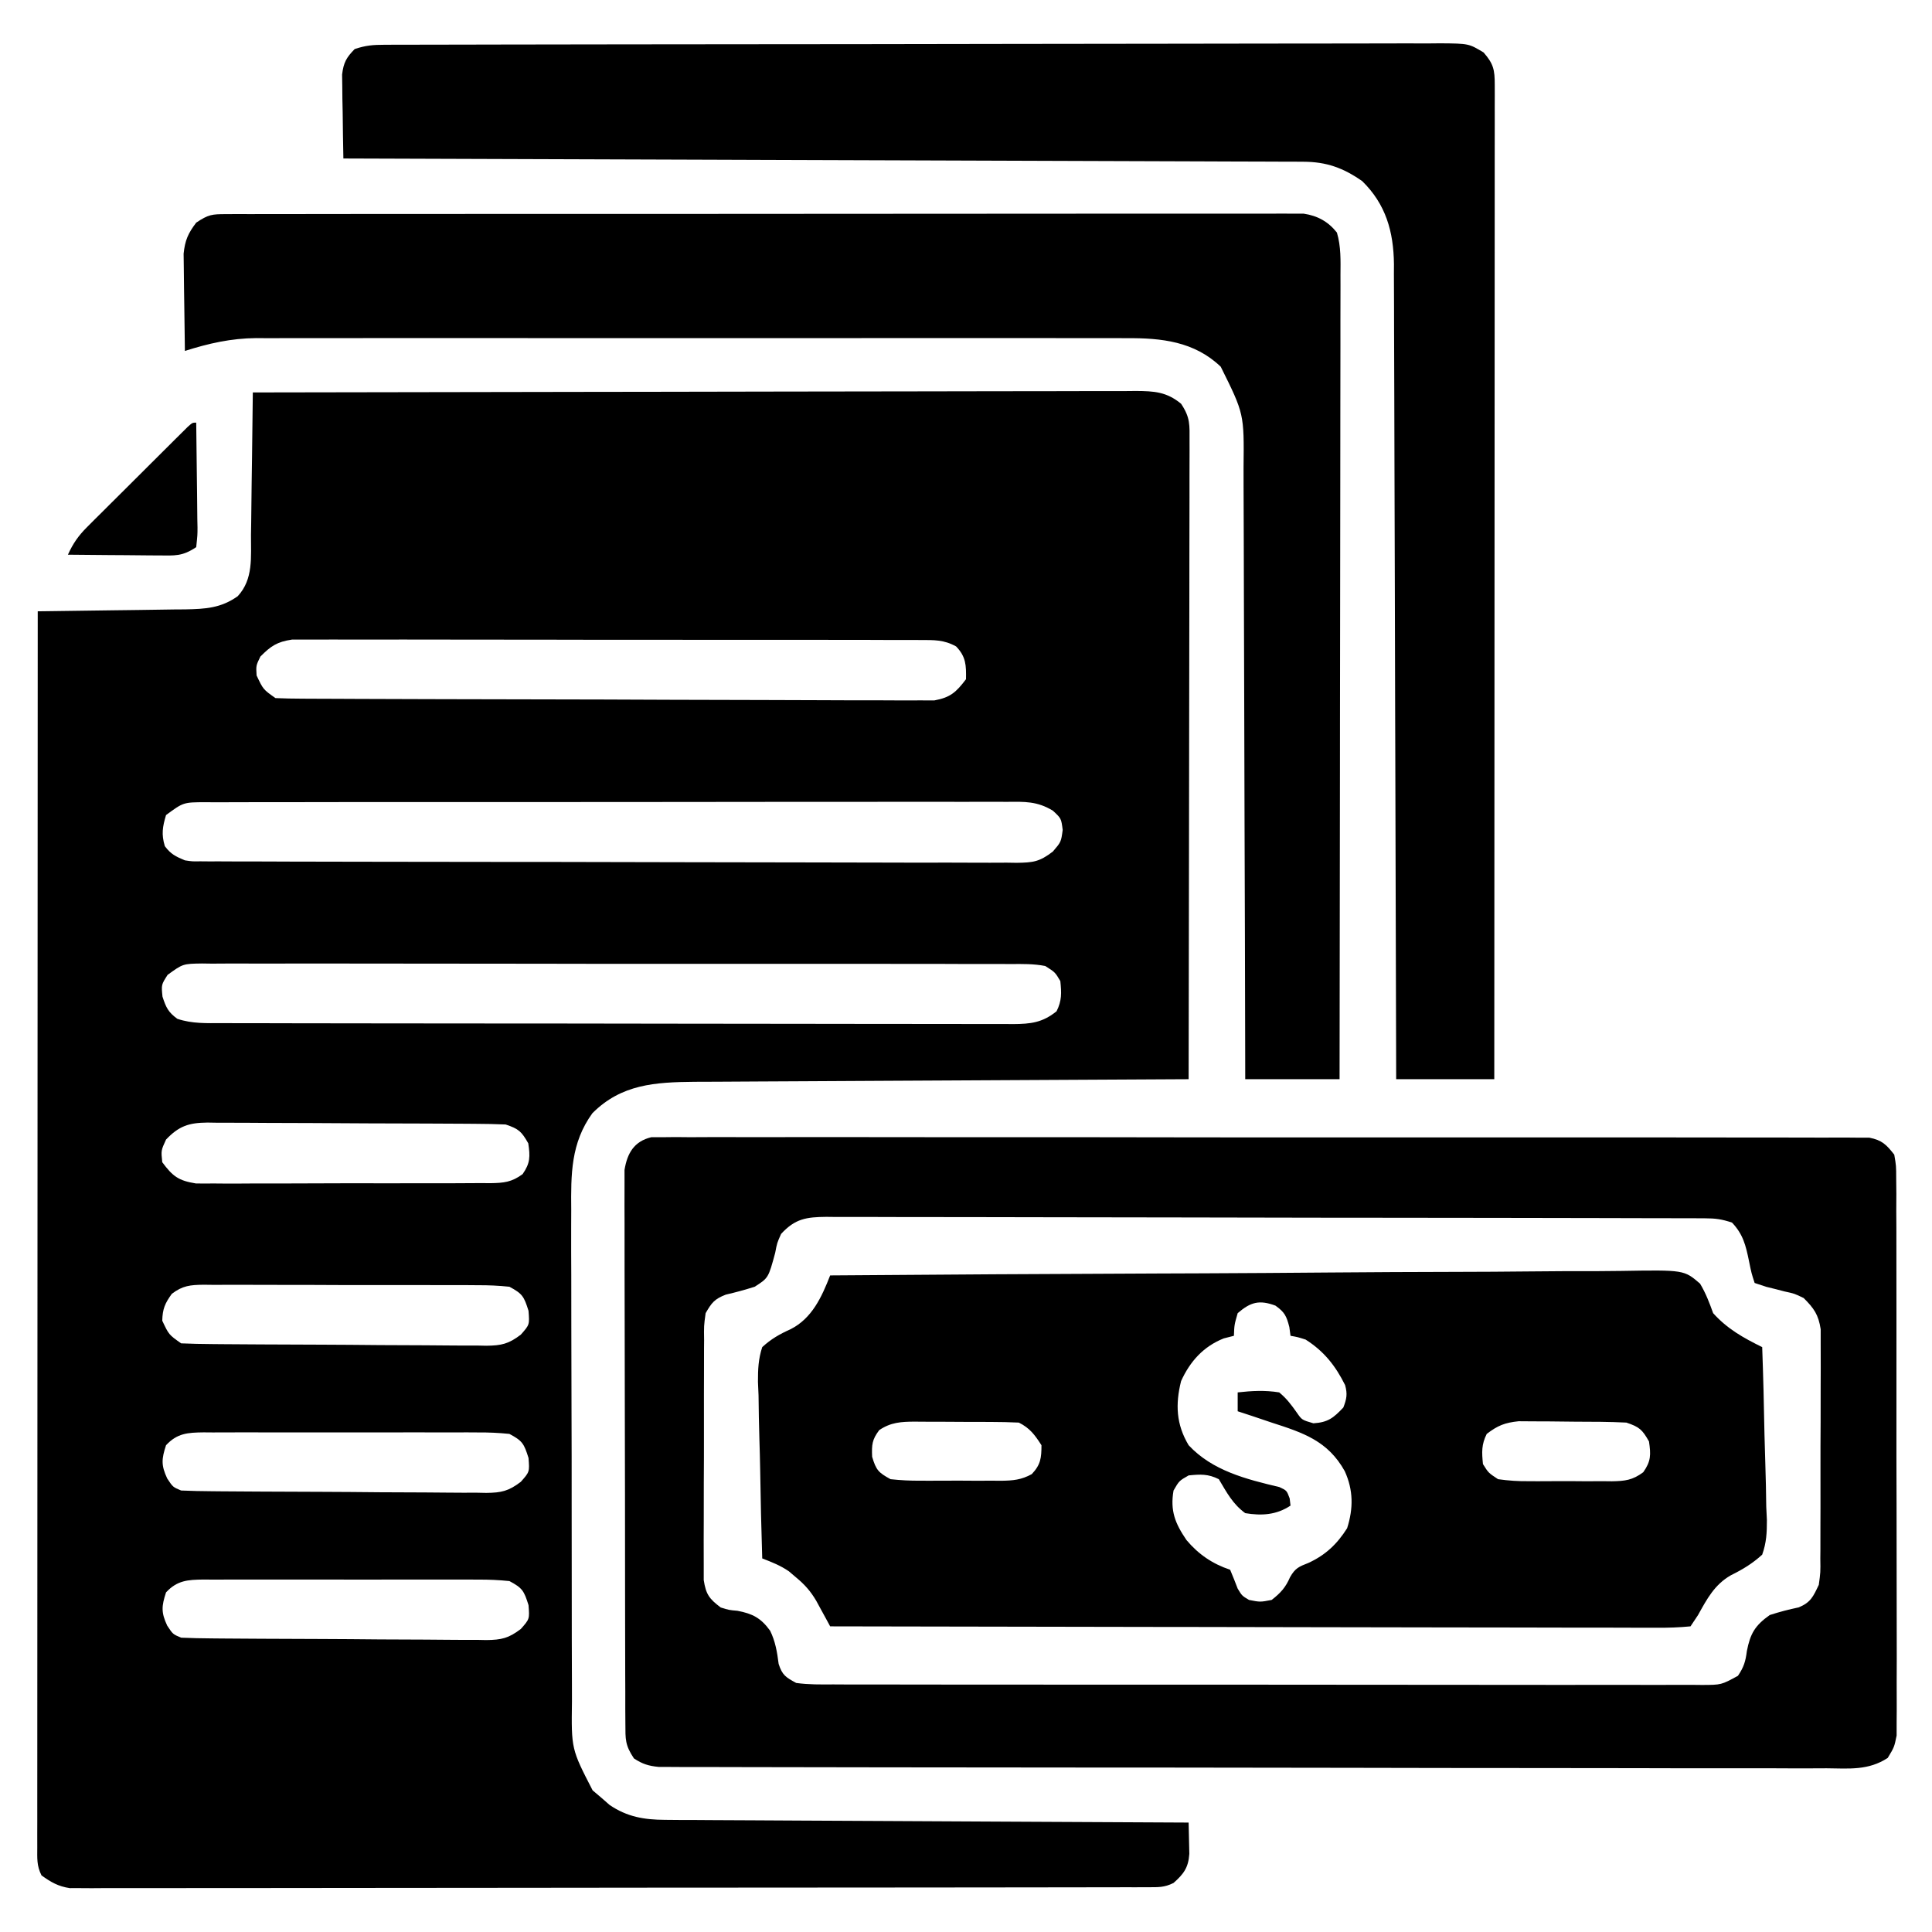 <svg xmlns="http://www.w3.org/2000/svg" width="512" height="512"><path d="M0 0 C30.617 -0.068 61.234 -0.122 91.851 -0.153 C95.464 -0.157 99.078 -0.161 102.692 -0.165 C103.771 -0.166 103.771 -0.166 104.872 -0.167 C116.524 -0.18 128.177 -0.204 139.829 -0.231 C151.784 -0.26 163.738 -0.276 175.693 -0.282 C182.408 -0.286 189.124 -0.295 195.839 -0.317 C202.157 -0.338 208.474 -0.344 214.792 -0.339 C217.113 -0.34 219.435 -0.346 221.756 -0.358 C224.921 -0.372 228.085 -0.369 231.249 -0.361 C232.173 -0.37 233.096 -0.378 234.047 -0.387 C238.84 -0.354 242.148 -0.182 246 3 C248.482 6.722 248.247 8.595 248.241 13.042 C248.243 14.124 248.243 14.124 248.246 15.228 C248.249 17.651 248.238 20.074 248.227 22.497 C248.226 24.231 248.227 25.966 248.228 27.7 C248.229 32.415 248.217 37.129 248.203 41.844 C248.19 46.768 248.189 51.693 248.187 56.618 C248.181 65.946 248.164 75.275 248.144 84.603 C248.122 95.222 248.111 105.841 248.101 116.46 C248.08 138.307 248.045 160.153 248 182 C247.282 182.003 246.563 182.007 245.823 182.01 C228.32 182.091 210.817 182.183 193.314 182.288 C184.85 182.338 176.385 182.384 167.921 182.422 C160.541 182.455 153.16 182.495 145.78 182.543 C141.875 182.568 137.97 182.59 134.064 182.603 C130.383 182.616 126.702 182.638 123.021 182.667 C121.036 182.681 119.052 182.684 117.068 182.688 C106.625 182.785 97.689 183.311 90 191 C84.253 198.914 84.295 207.233 84.385 216.604 C84.381 218.159 84.376 219.714 84.368 221.269 C84.354 225.465 84.371 229.661 84.394 233.857 C84.414 238.262 84.408 242.666 84.406 247.071 C84.406 254.463 84.426 261.855 84.458 269.247 C84.495 277.78 84.504 286.313 84.497 294.846 C84.49 303.075 84.501 311.304 84.521 319.533 C84.529 323.027 84.532 326.52 84.53 330.014 C84.529 334.129 84.543 338.245 84.569 342.36 C84.576 343.866 84.578 345.372 84.575 346.878 C84.401 359.498 84.401 359.498 90.051 370.461 C90.797 371.093 91.544 371.724 92.312 372.375 C93.051 373.022 93.79 373.669 94.551 374.336 C99.19 377.488 103.695 378.25 109.226 378.278 C110.455 378.29 111.683 378.301 112.948 378.312 C114.296 378.315 115.644 378.317 116.992 378.319 C118.421 378.328 119.851 378.338 121.28 378.349 C125.149 378.377 129.019 378.392 132.888 378.405 C136.936 378.42 140.984 378.447 145.032 378.473 C152.692 378.519 160.352 378.556 168.013 378.589 C176.736 378.628 185.459 378.677 194.182 378.727 C212.121 378.831 230.061 378.92 248 379 C248.051 380.768 248.087 382.536 248.117 384.305 C248.139 385.289 248.161 386.274 248.183 387.289 C247.937 390.928 246.704 392.614 244 395 C241.542 396.229 239.942 396.128 237.192 396.131 C236.17 396.135 235.149 396.139 234.096 396.143 C232.4 396.142 232.4 396.142 230.67 396.14 C229.475 396.143 228.28 396.146 227.05 396.149 C223.723 396.157 220.397 396.159 217.07 396.16 C213.486 396.162 209.903 396.169 206.319 396.176 C198.478 396.19 190.638 396.196 182.797 396.2 C177.903 396.203 173.009 396.207 168.116 396.212 C154.573 396.224 141.03 396.234 127.487 396.238 C126.62 396.238 125.753 396.238 124.86 396.238 C123.99 396.238 123.121 396.239 122.225 396.239 C120.464 396.239 118.702 396.24 116.941 396.24 C116.067 396.24 115.193 396.241 114.293 396.241 C100.131 396.245 85.97 396.262 71.809 396.286 C57.278 396.309 42.747 396.322 28.216 396.323 C20.054 396.324 11.892 396.33 3.73 396.348 C-3.22 396.363 -10.169 396.368 -17.119 396.36 C-20.666 396.356 -24.213 396.357 -27.76 396.371 C-31.603 396.386 -35.446 396.378 -39.289 396.367 C-40.975 396.38 -40.975 396.38 -42.695 396.392 C-43.725 396.385 -44.754 396.379 -45.814 396.372 C-47.145 396.373 -47.145 396.373 -48.503 396.374 C-51.585 395.912 -53.48 394.803 -56 393 C-57.307 390.387 -57.124 388.481 -57.123 385.553 C-57.125 384.389 -57.127 383.225 -57.129 382.026 C-57.126 380.736 -57.123 379.446 -57.12 378.118 C-57.121 376.742 -57.122 375.367 -57.123 373.992 C-57.125 370.199 -57.121 366.407 -57.116 362.615 C-57.112 358.531 -57.113 354.446 -57.114 350.361 C-57.114 343.28 -57.111 336.199 -57.106 329.118 C-57.098 318.88 -57.095 308.642 -57.094 298.404 C-57.092 281.795 -57.085 265.185 -57.075 248.576 C-57.066 232.438 -57.059 216.301 -57.055 200.163 C-57.055 199.169 -57.054 198.175 -57.054 197.151 C-57.053 192.163 -57.052 187.176 -57.05 182.189 C-57.04 140.793 -57.022 99.396 -57 58 C-56.425 57.994 -55.849 57.988 -55.256 57.982 C-49.253 57.918 -43.251 57.834 -37.249 57.738 C-35.01 57.704 -32.772 57.676 -30.533 57.654 C-27.311 57.62 -24.089 57.568 -20.867 57.512 C-19.372 57.502 -19.372 57.502 -17.846 57.492 C-12.554 57.381 -8.461 57.166 -4 54 C0.194 49.478 -0.524 43.609 -0.488 37.793 C-0.47 36.712 -0.452 35.632 -0.434 34.519 C-0.38 31.075 -0.346 27.631 -0.312 24.188 C-0.279 21.85 -0.245 19.512 -0.209 17.174 C-0.124 11.449 -0.056 5.725 0 0 Z M2 70 C0.838 72.394 0.838 72.394 1 75 C2.751 78.713 2.751 78.713 6 81 C8.32 81.106 10.642 81.144 12.964 81.154 C14.052 81.16 14.052 81.16 15.162 81.167 C17.604 81.181 20.046 81.187 22.488 81.193 C24.233 81.201 25.979 81.209 27.725 81.218 C33.469 81.244 39.213 81.259 44.957 81.273 C46.933 81.279 48.908 81.284 50.883 81.29 C59.099 81.311 67.315 81.33 75.53 81.341 C87.314 81.357 99.098 81.391 110.882 81.448 C119.162 81.486 127.443 81.506 135.723 81.511 C140.671 81.515 145.619 81.527 150.568 81.559 C155.222 81.589 159.877 81.596 164.532 81.584 C166.24 81.584 167.949 81.592 169.658 81.609 C171.991 81.632 174.322 81.624 176.655 81.608 C177.96 81.611 179.265 81.615 180.61 81.618 C184.889 80.838 186.395 79.426 189 76 C189.064 72.29 189.008 70.051 186.382 67.313 C183.097 65.502 180.578 65.619 176.833 65.612 C175.749 65.604 175.749 65.604 174.643 65.596 C172.221 65.582 169.799 65.589 167.377 65.596 C165.641 65.59 163.905 65.583 162.168 65.575 C157.451 65.557 152.735 65.558 148.018 65.564 C144.081 65.567 140.145 65.561 136.208 65.555 C126.922 65.541 117.636 65.543 108.35 65.554 C98.767 65.565 89.185 65.551 79.602 65.525 C71.377 65.502 63.152 65.496 54.927 65.502 C50.013 65.505 45.1 65.503 40.186 65.485 C35.566 65.47 30.946 65.474 26.325 65.493 C24.629 65.496 22.934 65.493 21.238 65.483 C18.923 65.47 16.609 65.481 14.294 65.499 C12.999 65.499 11.703 65.499 10.368 65.499 C6.428 66.085 4.782 67.199 2 70 Z M-23 112 C-23.93 115.121 -24.269 117.12 -23.312 120.25 C-21.72 122.373 -20.436 122.982 -18 124 C-16.037 124.298 -16.037 124.298 -13.977 124.26 C-13.181 124.267 -12.385 124.274 -11.566 124.281 C-10.698 124.279 -9.829 124.277 -8.935 124.274 C-8.008 124.279 -7.081 124.285 -6.126 124.29 C-3.013 124.305 0.1 124.306 3.213 124.306 C5.442 124.314 7.67 124.322 9.899 124.332 C15.959 124.354 22.019 124.362 28.079 124.367 C31.863 124.371 35.646 124.377 39.43 124.384 C49.907 124.404 60.384 124.42 70.861 124.423 C71.866 124.424 71.866 124.424 72.892 124.424 C74.251 124.424 75.609 124.425 76.968 124.425 C77.98 124.425 77.98 124.425 79.012 124.426 C79.687 124.426 80.363 124.426 81.058 124.426 C92.006 124.43 102.953 124.457 113.901 124.494 C125.141 124.532 136.381 124.551 147.622 124.552 C153.933 124.553 160.243 124.561 166.554 124.59 C172.488 124.616 178.421 124.618 184.355 124.602 C186.534 124.6 188.714 124.607 190.894 124.623 C193.866 124.643 196.836 124.633 199.808 124.615 C201.107 124.635 201.107 124.635 202.432 124.655 C206.775 124.594 208.488 124.396 212.035 121.653 C214.2 119.12 214.2 119.12 214.625 115.938 C214.236 112.895 214.236 112.895 212.038 110.848 C207.863 108.308 204.568 108.446 199.77 108.499 C198.837 108.493 197.905 108.488 196.944 108.482 C193.818 108.468 190.692 108.483 187.566 108.498 C185.326 108.495 183.085 108.489 180.845 108.482 C174.758 108.468 168.672 108.479 162.585 108.496 C156.221 108.509 149.856 108.503 143.492 108.499 C132.805 108.497 122.118 108.51 111.43 108.533 C100.433 108.557 89.436 108.564 78.439 108.554 C65.187 108.541 51.935 108.544 38.682 108.56 C33.62 108.565 28.557 108.565 23.495 108.561 C17.537 108.556 11.579 108.566 5.62 108.588 C3.431 108.593 1.241 108.594 -0.949 108.589 C-3.932 108.583 -6.914 108.595 -9.897 108.612 C-10.769 108.606 -11.641 108.6 -12.54 108.594 C-18.395 108.609 -18.395 108.609 -23 112 Z M-22.578 154.344 C-24.256 156.957 -24.256 156.957 -23.938 160.125 C-22.994 163.018 -22.423 164.229 -20 166 C-16.041 167.32 -12.258 167.145 -8.131 167.14 C-7.213 167.143 -6.295 167.146 -5.35 167.149 C-2.261 167.158 0.827 167.16 3.916 167.161 C6.125 167.166 8.334 167.171 10.543 167.176 C16.553 167.189 22.563 167.196 28.574 167.2 C32.326 167.203 36.078 167.207 39.831 167.212 C50.219 167.224 60.608 167.234 70.996 167.238 C71.661 167.238 72.326 167.238 73.011 167.238 C74.011 167.239 74.011 167.239 75.031 167.239 C76.381 167.239 77.732 167.24 79.082 167.24 C79.752 167.24 80.422 167.241 81.112 167.241 C91.969 167.245 102.826 167.262 113.683 167.286 C124.828 167.309 135.974 167.322 147.119 167.323 C153.377 167.324 159.636 167.33 165.894 167.348 C171.779 167.364 177.664 167.366 183.549 167.358 C185.711 167.357 187.873 167.361 190.035 167.371 C192.982 167.384 195.929 167.378 198.877 167.367 C199.736 167.376 200.595 167.384 201.48 167.392 C206.136 167.353 209.223 167.037 213 164 C214.42 161.159 214.315 159.145 214 156 C212.615 153.654 212.615 153.654 210 152 C206.942 151.401 203.923 151.456 200.814 151.485 C199.874 151.478 198.935 151.471 197.966 151.464 C194.809 151.446 191.653 151.456 188.496 151.467 C186.236 151.459 183.976 151.451 181.716 151.44 C175.571 151.418 169.427 151.421 163.282 151.43 C158.158 151.435 153.033 151.428 147.909 151.42 C135.131 151.402 122.354 151.409 109.577 151.426 C98.477 151.441 87.377 151.427 76.277 151.398 C64.882 151.368 53.487 151.358 42.091 151.367 C35.693 151.372 29.294 151.37 22.896 151.349 C16.881 151.331 10.866 151.337 4.852 151.361 C2.641 151.366 0.43 151.363 -1.781 151.35 C-4.792 151.334 -7.803 151.349 -10.814 151.372 C-11.695 151.36 -12.575 151.348 -13.483 151.336 C-18.53 151.412 -18.53 151.412 -22.578 154.344 Z M-23 198 C-24.329 200.891 -24.329 200.891 -24 204 C-21.23 207.726 -19.718 208.885 -15.085 209.628 C-13.529 209.655 -11.973 209.654 -10.418 209.631 C-9.139 209.642 -9.139 209.642 -7.834 209.653 C-5.023 209.67 -2.213 209.65 0.598 209.629 C2.554 209.63 4.51 209.632 6.466 209.636 C10.563 209.639 14.659 209.624 18.755 209.597 C24.007 209.563 29.257 209.569 34.509 209.588 C38.547 209.598 42.585 209.589 46.623 209.574 C48.56 209.569 50.496 209.57 52.433 209.576 C55.138 209.581 57.842 209.561 60.547 209.533 C61.748 209.543 61.748 209.543 62.973 209.553 C66.528 209.492 68.603 209.293 71.501 207.154 C73.538 204.227 73.51 202.497 73 199 C71.22 195.864 70.477 195.159 67 194 C64.304 193.888 61.633 193.832 58.936 193.823 C58.115 193.816 57.293 193.81 56.447 193.803 C53.728 193.783 51.008 193.772 48.289 193.762 C46.896 193.756 46.896 193.756 45.475 193.749 C40.561 193.729 35.647 193.714 30.732 193.705 C25.656 193.694 20.58 193.659 15.503 193.62 C11.6 193.594 7.696 193.585 3.793 193.582 C1.922 193.577 0.05 193.565 -1.821 193.547 C-4.44 193.522 -7.058 193.523 -9.677 193.53 C-10.835 193.511 -10.835 193.511 -12.017 193.491 C-16.962 193.539 -19.575 194.402 -23 198 Z M-21.465 238.879 C-23.291 241.402 -23.924 242.878 -24 246 C-22.249 249.713 -22.249 249.713 -19 252 C-16.281 252.119 -13.586 252.178 -10.866 252.193 C-10.025 252.201 -9.184 252.209 -8.318 252.218 C-5.528 252.243 -2.739 252.259 0.051 252.273 C1.003 252.279 1.954 252.284 2.935 252.29 C7.972 252.316 13.009 252.336 18.047 252.35 C23.252 252.367 28.457 252.412 33.663 252.462 C37.663 252.496 41.663 252.508 45.664 252.513 C47.583 252.52 49.502 252.535 51.42 252.559 C54.107 252.591 56.791 252.591 59.478 252.583 C60.27 252.6 61.063 252.616 61.879 252.633 C65.898 252.588 67.796 252.155 71.029 249.69 C73.348 247.068 73.348 247.068 73.062 243.375 C71.86 239.555 71.452 238.846 68 237 C65.135 236.704 62.488 236.58 59.623 236.596 C58.78 236.589 57.938 236.582 57.069 236.575 C54.286 236.557 51.503 236.561 48.719 236.566 C46.783 236.562 44.848 236.557 42.913 236.551 C38.858 236.542 34.803 236.544 30.748 236.554 C25.549 236.565 20.35 236.545 15.151 236.516 C11.155 236.498 7.16 236.498 3.164 236.504 C1.247 236.504 -0.67 236.498 -2.587 236.485 C-5.266 236.471 -7.944 236.481 -10.623 236.498 C-11.812 236.484 -11.812 236.484 -13.026 236.469 C-16.582 236.517 -18.596 236.692 -21.465 238.879 Z M-23 279 C-24.193 282.659 -24.327 284.3 -22.688 287.812 C-21.184 290.089 -21.184 290.089 -19 291 C-16.281 291.119 -13.586 291.178 -10.866 291.193 C-10.025 291.201 -9.184 291.209 -8.318 291.218 C-5.528 291.243 -2.739 291.259 0.051 291.273 C1.003 291.279 1.954 291.284 2.935 291.29 C7.972 291.316 13.009 291.336 18.047 291.35 C23.252 291.367 28.457 291.412 33.663 291.462 C37.663 291.496 41.663 291.508 45.664 291.513 C47.583 291.52 49.502 291.535 51.42 291.559 C54.107 291.591 56.791 291.591 59.478 291.583 C60.27 291.6 61.063 291.616 61.879 291.633 C65.898 291.588 67.796 291.155 71.029 288.69 C73.348 286.068 73.348 286.068 73.062 282.375 C71.86 278.556 71.452 277.845 68 276 C65.134 275.709 62.488 275.59 59.623 275.612 C58.78 275.607 57.938 275.601 57.069 275.596 C54.286 275.583 51.502 275.591 48.719 275.602 C46.783 275.6 44.848 275.597 42.913 275.593 C38.858 275.588 34.803 275.595 30.748 275.609 C25.549 275.626 20.35 275.616 15.151 275.598 C11.155 275.587 7.16 275.591 3.164 275.599 C1.247 275.601 -0.67 275.598 -2.587 275.591 C-5.266 275.583 -7.944 275.595 -10.623 275.612 C-11.812 275.603 -11.812 275.603 -13.026 275.593 C-17.252 275.642 -20.045 275.814 -23 279 Z M-23 318 C-24.193 321.659 -24.327 323.3 -22.688 326.812 C-21.184 329.089 -21.184 329.089 -19 330 C-16.281 330.119 -13.586 330.178 -10.866 330.193 C-10.025 330.201 -9.184 330.209 -8.318 330.218 C-5.528 330.243 -2.739 330.259 0.051 330.273 C1.003 330.279 1.954 330.284 2.935 330.29 C7.972 330.316 13.009 330.336 18.047 330.35 C23.252 330.367 28.457 330.412 33.663 330.462 C37.663 330.496 41.663 330.508 45.664 330.513 C47.583 330.52 49.502 330.535 51.42 330.559 C54.107 330.591 56.791 330.591 59.478 330.583 C60.27 330.6 61.063 330.616 61.879 330.633 C65.898 330.588 67.796 330.155 71.029 327.69 C73.348 325.068 73.348 325.068 73.062 321.375 C71.86 317.556 71.452 316.845 68 315 C65.134 314.709 62.488 314.59 59.623 314.612 C58.78 314.607 57.938 314.601 57.069 314.596 C54.286 314.583 51.502 314.591 48.719 314.602 C46.783 314.6 44.848 314.597 42.913 314.593 C38.858 314.588 34.803 314.595 30.748 314.609 C25.549 314.626 20.35 314.616 15.151 314.598 C11.155 314.587 7.16 314.591 3.164 314.599 C1.247 314.601 -0.67 314.598 -2.587 314.591 C-5.266 314.583 -7.944 314.595 -10.623 314.612 C-11.812 314.603 -11.812 314.603 -13.026 314.593 C-17.252 314.642 -20.045 314.814 -23 318 Z " fill="#000000" transform="translate(67,104)"></path><path d="M0 0 C1.489 -0 1.489 -0 3.008 -0.001 C4.156 -0.013 5.304 -0.026 6.487 -0.038 C8.38 -0.021 8.38 -0.021 10.311 -0.003 C11.664 -0.008 13.018 -0.015 14.372 -0.024 C18.095 -0.043 21.817 -0.031 25.54 -0.013 C29.554 -0 33.568 -0.015 37.581 -0.027 C45.446 -0.046 53.31 -0.037 61.174 -0.019 C67.564 -0.005 73.954 -0.001 80.344 -0.005 C81.253 -0.005 82.161 -0.006 83.098 -0.006 C84.943 -0.007 86.789 -0.008 88.635 -0.009 C104.964 -0.018 121.294 -0.001 137.623 0.029 C153.478 0.058 169.332 0.065 185.186 0.049 C202.44 0.032 219.694 0.028 236.948 0.046 C238.787 0.048 240.626 0.05 242.465 0.051 C243.37 0.052 244.275 0.053 245.207 0.054 C251.591 0.06 257.976 0.056 264.36 0.05 C272.137 0.042 279.915 0.049 287.692 0.074 C291.663 0.087 295.632 0.093 299.603 0.081 C303.235 0.071 306.866 0.08 310.498 0.103 C312.439 0.111 314.381 0.099 316.322 0.086 C317.47 0.097 318.618 0.108 319.801 0.119 C320.794 0.121 321.787 0.122 322.809 0.123 C326.145 0.769 327.336 1.979 329.405 4.626 C329.911 7.556 329.911 7.556 329.919 11.033 C329.932 12.353 329.945 13.672 329.958 15.031 C329.952 16.492 329.945 17.952 329.938 19.412 C329.945 20.952 329.954 22.491 329.964 24.03 C329.987 28.21 329.984 32.39 329.975 36.569 C329.97 40.059 329.977 43.548 329.984 47.037 C330.001 55.268 329.998 63.499 329.981 71.73 C329.964 80.223 329.98 88.714 330.012 97.207 C330.039 104.498 330.046 111.789 330.038 119.08 C330.033 123.434 330.035 127.789 330.056 132.143 C330.074 136.239 330.068 140.333 330.043 144.428 C330.038 145.931 330.042 147.433 330.055 148.935 C330.07 150.988 330.056 153.038 330.033 155.091 C330.032 156.239 330.032 157.387 330.031 158.57 C329.405 161.626 329.405 161.626 327.672 164.496 C322.523 167.852 317.511 167.304 311.492 167.24 C310.15 167.244 308.808 167.25 307.466 167.258 C303.779 167.273 300.093 167.256 296.406 167.235 C292.43 167.218 288.454 167.229 284.478 167.237 C276.689 167.248 268.901 167.232 261.112 167.207 C252.046 167.179 242.98 167.177 233.913 167.177 C217.74 167.176 201.566 167.151 185.392 167.113 C169.69 167.075 153.989 167.054 138.287 167.051 C136.836 167.051 136.836 167.051 135.356 167.051 C134.39 167.05 133.425 167.05 132.43 167.05 C130.486 167.05 128.542 167.049 126.598 167.049 C125.64 167.049 124.681 167.049 123.693 167.048 C108.74 167.045 93.786 167.026 78.833 167.006 C73.409 166.999 67.985 166.995 62.562 166.991 C53.96 166.986 45.358 166.975 36.756 166.95 C32.824 166.939 28.893 166.931 24.961 166.931 C21.365 166.932 17.768 166.923 14.171 166.906 C12.249 166.9 10.326 166.903 8.404 166.907 C7.267 166.9 6.13 166.893 4.959 166.886 C3.975 166.884 2.992 166.882 1.98 166.88 C-0.74 166.611 -2.322 166.123 -4.595 164.626 C-6.96 161.078 -6.85 159.582 -6.863 155.376 C-6.871 154.067 -6.88 152.757 -6.889 151.408 C-6.888 149.953 -6.887 148.499 -6.886 147.044 C-6.892 145.515 -6.899 143.986 -6.906 142.456 C-6.924 138.299 -6.929 134.142 -6.93 129.985 C-6.932 126.516 -6.939 123.047 -6.946 119.578 C-6.962 111.393 -6.967 103.208 -6.966 95.024 C-6.965 86.578 -6.986 78.134 -7.017 69.689 C-7.044 62.44 -7.054 55.192 -7.053 47.943 C-7.053 43.613 -7.058 39.283 -7.079 34.953 C-7.099 30.88 -7.099 26.808 -7.084 22.735 C-7.082 21.241 -7.087 19.746 -7.099 18.252 C-7.115 16.211 -7.103 14.17 -7.09 12.129 C-7.091 10.987 -7.092 9.845 -7.093 8.669 C-6.366 4.223 -4.551 1.097 0 0 Z M34.405 25.626 C33.328 28.038 33.328 28.038 32.842 30.626 C31.04 37.295 31.04 37.295 27.405 39.626 C24.866 40.431 22.341 41.126 19.745 41.719 C16.754 42.878 16.005 43.85 14.405 46.626 C13.942 49.99 13.942 49.99 14.001 53.809 C13.994 54.525 13.987 55.241 13.98 55.979 C13.962 58.34 13.965 60.701 13.971 63.063 C13.967 64.707 13.961 66.351 13.955 67.994 C13.946 71.438 13.949 74.881 13.959 78.324 C13.97 82.736 13.95 87.147 13.921 91.559 C13.902 94.953 13.903 98.347 13.908 101.74 C13.908 103.367 13.902 104.994 13.89 106.62 C13.875 108.895 13.886 111.168 13.903 113.442 C13.903 114.736 13.903 116.029 13.903 117.362 C14.488 121.165 15.374 122.337 18.405 124.626 C20.576 125.303 20.576 125.303 22.842 125.501 C26.798 126.262 29.031 127.377 31.491 130.774 C32.885 133.598 33.36 136.466 33.752 139.575 C34.698 142.548 35.638 143.125 38.405 144.626 C41.679 145.082 44.935 145.034 48.236 145.013 C49.75 145.021 49.75 145.021 51.294 145.03 C54.686 145.044 58.077 145.037 61.469 145.03 C63.897 145.035 66.324 145.042 68.752 145.05 C74.667 145.067 80.582 145.068 86.497 145.063 C91.304 145.059 96.111 145.061 100.917 145.066 C101.943 145.067 101.943 145.067 102.99 145.068 C104.379 145.07 105.768 145.071 107.157 145.073 C120.186 145.087 133.216 145.081 146.245 145.07 C158.169 145.06 170.094 145.073 182.019 145.097 C194.259 145.121 206.499 145.131 218.74 145.124 C225.613 145.12 232.487 145.123 239.361 145.14 C245.822 145.156 252.283 145.152 258.744 145.133 C261.119 145.129 263.495 145.132 265.87 145.143 C269.105 145.156 272.339 145.145 275.573 145.127 C276.52 145.136 277.467 145.146 278.442 145.156 C283.571 145.141 283.571 145.141 287.978 142.731 C289.533 140.436 289.997 138.92 290.342 136.188 C291.242 131.584 292.458 129.421 296.405 126.626 C298.957 125.802 301.474 125.137 304.1 124.594 C307.302 123.249 307.912 121.736 309.405 118.626 C309.864 115.291 309.864 115.291 309.809 111.62 C309.816 110.935 309.822 110.249 309.83 109.543 C309.848 107.289 309.844 105.036 309.838 102.782 C309.843 101.209 309.848 99.636 309.854 98.064 C309.863 94.772 309.861 91.48 309.851 88.189 C309.839 83.975 309.859 79.762 309.889 75.549 C309.907 72.303 309.907 69.057 309.901 65.81 C309.901 64.257 309.907 62.704 309.919 61.15 C309.934 58.977 309.924 56.805 309.906 54.631 C309.906 53.396 309.906 52.161 309.906 50.889 C309.311 47.018 308.143 45.375 305.405 42.626 C302.965 41.443 302.965 41.443 300.342 40.876 C299.056 40.543 299.056 40.543 297.745 40.204 C296.586 39.918 296.586 39.918 295.405 39.626 C294.415 39.296 293.425 38.966 292.405 38.626 C291.561 36.044 291.561 36.044 290.905 32.813 C290.06 28.686 289.35 25.722 286.405 22.626 C283.664 21.712 282.059 21.498 279.239 21.491 C277.96 21.485 277.96 21.485 276.654 21.478 C275.717 21.478 274.78 21.478 273.814 21.478 C272.819 21.475 271.824 21.471 270.798 21.467 C267.447 21.456 264.096 21.452 260.745 21.449 C258.349 21.442 255.953 21.436 253.556 21.429 C246.355 21.409 239.154 21.399 231.954 21.39 C228.563 21.386 225.173 21.38 221.782 21.375 C210.514 21.358 199.245 21.343 187.976 21.336 C185.053 21.334 182.129 21.332 179.205 21.33 C178.478 21.33 177.752 21.329 177.003 21.329 C165.224 21.321 153.446 21.295 141.668 21.263 C129.577 21.23 117.487 21.212 105.397 21.209 C98.608 21.206 91.819 21.198 85.029 21.172 C78.645 21.148 72.261 21.145 65.877 21.155 C63.531 21.155 61.186 21.149 58.84 21.135 C55.643 21.118 52.446 21.125 49.249 21.138 C48.316 21.127 47.383 21.116 46.422 21.105 C41.167 21.157 38.15 21.545 34.405 25.626 Z " fill="#000000" transform="translate(172.595,301.374)"></path><path d="M0 0 C28.944 -0.228 57.887 -0.405 86.831 -0.511 C90.248 -0.523 93.665 -0.536 97.083 -0.549 C97.763 -0.552 98.443 -0.555 99.144 -0.557 C110.159 -0.601 121.174 -0.68 132.189 -0.772 C143.491 -0.865 154.793 -0.92 166.096 -0.941 C172.445 -0.954 178.792 -0.985 185.141 -1.057 C191.115 -1.125 197.087 -1.146 203.062 -1.131 C205.256 -1.134 207.45 -1.154 209.643 -1.192 C226.294 -1.468 226.294 -1.468 230.535 2.182 C232.071 4.755 232.989 7.192 234 10 C237.781 14.191 241.966 16.516 247 19 C247.279 26.704 247.472 34.406 247.604 42.114 C247.659 44.734 247.735 47.354 247.83 49.973 C247.964 53.745 248.026 57.512 248.074 61.285 C248.131 62.452 248.188 63.619 248.246 64.821 C248.249 68.214 248.132 70.797 247 74 C244.39 76.37 241.872 77.891 238.716 79.452 C234.363 81.933 232.378 85.724 230 90 C229.34 90.99 228.68 91.98 228 93 C224.967 93.294 222.139 93.391 219.104 93.361 C218.171 93.363 217.238 93.366 216.277 93.369 C213.132 93.373 209.988 93.357 206.843 93.341 C204.597 93.34 202.35 93.34 200.104 93.342 C193.988 93.343 187.873 93.325 181.757 93.304 C175.373 93.285 168.988 93.284 162.603 93.28 C151.881 93.272 141.159 93.253 130.437 93.226 C119.392 93.199 108.347 93.178 97.302 93.165 C96.622 93.164 95.941 93.163 95.24 93.162 C91.826 93.158 88.412 93.155 84.999 93.151 C56.666 93.12 28.333 93.067 0 93 C-0.337 92.377 -0.674 91.755 -1.021 91.114 C-1.467 90.299 -1.912 89.485 -2.371 88.646 C-2.811 87.838 -3.251 87.03 -3.705 86.197 C-5.181 83.693 -6.759 81.91 -9 80.062 C-9.639 79.517 -10.279 78.972 -10.938 78.41 C-13.2 76.863 -15.449 75.981 -18 75 C-18.254 67.135 -18.429 59.272 -18.549 51.404 C-18.594 48.727 -18.668 46.055 -18.754 43.378 C-18.876 39.53 -18.932 35.686 -18.977 31.836 C-19.054 30.045 -19.054 30.045 -19.133 28.218 C-19.135 24.862 -19.043 22.193 -18 19 C-15.627 16.829 -13.423 15.571 -10.495 14.258 C-4.796 11.384 -2.227 5.698 0 0 Z M108 10 C107.108 13.096 107.108 13.096 107 16 C105.67 16.34 105.67 16.34 104.312 16.688 C98.938 18.817 95.378 22.769 93 28 C91.458 34.178 91.699 39.465 95 45 C101.307 51.768 110.294 54.014 119.066 56.094 C121 57 121 57 121.777 59.094 C121.851 59.723 121.924 60.352 122 61 C118.269 63.488 114.335 63.724 110 63 C106.685 60.581 105.073 57.486 103 54 C100.159 52.58 98.145 52.685 95 53 C92.48 54.437 92.48 54.437 91 57 C90.064 62.407 91.453 65.764 94.434 70.137 C97.602 73.905 101.307 76.436 106 78 C106.697 79.654 107.361 81.323 108 83 C109.146 84.897 109.146 84.897 111 86 C113.957 86.583 113.957 86.583 117 86 C119.357 84.167 120.691 82.715 121.875 79.973 C123.245 77.57 124.213 77.185 126.75 76.188 C131.282 74.099 134.329 71.215 137 67 C138.667 61.755 138.664 56.909 136.375 51.875 C131.889 43.835 125.371 41.698 117 39 C115.271 38.417 113.542 37.834 111.812 37.25 C110.542 36.832 109.272 36.414 108 36 C108 34.35 108 32.7 108 31 C111.752 30.579 115.263 30.39 119 31 C120.969 32.617 122.206 34.287 123.672 36.359 C125.016 38.298 125.016 38.298 128.062 39.188 C131.93 38.941 133.363 37.788 136 35 C136.882 32.703 137.126 31.456 136.469 29.07 C133.918 23.948 130.882 20.094 126 17 C123.871 16.326 123.871 16.326 122 16 C121.897 15.237 121.794 14.474 121.688 13.688 C120.934 10.742 120.447 9.748 118 8 C113.731 6.427 111.437 7.04 108 10 Z M13 41 C11.093 43.543 10.994 44.856 11.125 48.062 C12.18 51.603 12.799 52.24 16 54 C18.715 54.292 21.194 54.421 23.906 54.398 C25.049 54.403 25.049 54.403 26.214 54.407 C27.822 54.409 29.429 54.404 31.036 54.391 C33.492 54.375 35.946 54.391 38.402 54.41 C39.966 54.408 41.53 54.404 43.094 54.398 C44.192 54.408 44.192 54.408 45.313 54.417 C48.447 54.374 50.666 54.185 53.432 52.655 C55.783 50.174 56 48.381 56 45 C54.23 42.253 52.937 40.469 50 39 C47.566 38.889 45.161 38.836 42.727 38.832 C41.646 38.827 41.646 38.827 40.544 38.822 C39.019 38.817 37.495 38.815 35.97 38.815 C33.641 38.813 31.313 38.794 28.984 38.775 C27.503 38.772 26.021 38.77 24.539 38.77 C23.844 38.762 23.149 38.755 22.433 38.748 C18.796 38.765 16.051 38.926 13 41 Z M174 42 C172.58 44.841 172.685 46.855 173 50 C174.453 52.323 174.453 52.323 177 54 C179.841 54.398 182.287 54.562 185.125 54.531 C185.909 54.535 186.693 54.539 187.5 54.543 C189.155 54.546 190.809 54.538 192.463 54.521 C194.992 54.5 197.518 54.521 200.047 54.547 C201.656 54.544 203.266 54.539 204.875 54.531 C205.629 54.539 206.384 54.547 207.161 54.556 C210.654 54.494 212.643 54.266 215.48 52.154 C217.544 49.229 217.512 47.509 217 44 C215.22 40.864 214.477 40.159 211 39 C206.461 38.771 201.92 38.772 197.376 38.76 C195.14 38.75 192.904 38.719 190.668 38.688 C189.24 38.681 187.811 38.676 186.383 38.672 C185.087 38.663 183.792 38.653 182.458 38.644 C178.785 39.022 176.912 39.777 174 42 Z " fill="#000000" transform="translate(220,338)"></path><path d="M0 0 C1.024 -0.004 2.047 -0.009 3.102 -0.014 C4.793 -0.013 4.793 -0.013 6.519 -0.013 C7.715 -0.017 8.91 -0.02 10.142 -0.024 C13.466 -0.033 16.791 -0.038 20.115 -0.04 C23.698 -0.044 27.281 -0.054 30.864 -0.063 C39.518 -0.082 48.172 -0.093 56.827 -0.101 C60.901 -0.106 64.974 -0.111 69.048 -0.116 C82.587 -0.133 96.125 -0.148 109.664 -0.155 C113.177 -0.157 116.69 -0.159 120.204 -0.161 C121.514 -0.162 121.514 -0.162 122.85 -0.162 C137.005 -0.171 151.16 -0.196 165.315 -0.229 C179.841 -0.262 194.367 -0.28 208.894 -0.283 C217.052 -0.285 225.211 -0.294 233.37 -0.319 C240.316 -0.341 247.262 -0.349 254.208 -0.339 C257.753 -0.335 261.297 -0.337 264.842 -0.356 C268.683 -0.377 272.524 -0.367 276.364 -0.354 C278.05 -0.37 278.05 -0.37 279.769 -0.387 C287.307 -0.324 287.307 -0.324 291.238 2.04 C293.872 5.053 294.194 6.655 294.192 10.566 C294.194 11.503 294.196 12.441 294.198 13.407 C294.195 14.444 294.192 15.481 294.189 16.549 C294.19 18.193 294.19 18.193 294.192 19.871 C294.193 23.568 294.188 27.265 294.182 30.963 C294.182 33.603 294.182 36.244 294.183 38.885 C294.183 44.583 294.18 50.28 294.175 55.978 C294.167 64.216 294.164 72.454 294.163 80.693 C294.16 94.057 294.154 107.422 294.144 120.787 C294.135 133.772 294.128 146.757 294.124 159.742 C294.123 160.942 294.123 160.942 294.123 162.166 C294.122 166.18 294.121 170.193 294.119 174.206 C294.109 207.515 294.091 240.825 294.069 274.134 C285.489 274.134 276.909 274.134 268.069 274.134 C268.06 269.974 268.06 269.974 268.051 265.729 C267.995 239.61 267.921 213.492 267.833 187.374 C267.824 184.7 267.815 182.026 267.806 179.353 C267.803 178.356 267.803 178.356 267.8 177.339 C267.764 166.588 267.74 155.837 267.719 145.086 C267.697 134.049 267.664 123.012 267.62 111.975 C267.596 105.778 267.578 99.582 267.571 93.384 C267.565 87.549 267.545 81.715 267.515 75.88 C267.506 73.74 267.502 71.601 267.504 69.462 C267.506 66.535 267.489 63.609 267.468 60.682 C267.473 59.841 267.477 59 267.482 58.133 C267.38 49.498 265.321 42.245 259.069 36.134 C254.078 32.635 249.585 31.016 243.532 30.996 C242.622 30.99 241.712 30.985 240.774 30.979 C239.778 30.978 238.782 30.977 237.755 30.976 C236.694 30.971 235.633 30.966 234.54 30.961 C230.973 30.946 227.406 30.937 223.839 30.929 C221.287 30.919 218.735 30.909 216.183 30.899 C210.682 30.877 205.181 30.859 199.68 30.843 C191.727 30.821 183.774 30.792 175.821 30.763 C162.917 30.715 150.014 30.672 137.11 30.632 C124.576 30.592 112.041 30.551 99.506 30.507 C98.733 30.504 97.961 30.501 97.165 30.498 C93.289 30.485 89.413 30.471 85.537 30.457 C53.381 30.343 21.225 30.236 -10.931 30.134 C-11.018 26.051 -11.071 21.968 -11.119 17.884 C-11.144 16.725 -11.169 15.566 -11.195 14.373 C-11.204 13.257 -11.214 12.142 -11.224 10.994 C-11.24 9.967 -11.255 8.941 -11.272 7.883 C-10.879 4.717 -10.153 3.392 -7.931 1.134 C-4.982 0.151 -3.074 0.006 0 0 Z " fill="#000000" transform="translate(101.931,11.866)"></path><path d="M0 0 C1.024 -0.006 2.047 -0.012 3.102 -0.018 C4.793 -0.012 4.793 -0.012 6.519 -0.006 C7.715 -0.01 8.91 -0.014 10.142 -0.018 C13.467 -0.026 16.791 -0.026 20.115 -0.022 C23.698 -0.019 27.281 -0.028 30.864 -0.036 C37.885 -0.048 44.907 -0.05 51.929 -0.048 C57.635 -0.046 63.342 -0.048 69.048 -0.052 C69.86 -0.053 70.671 -0.053 71.507 -0.054 C73.155 -0.055 74.803 -0.056 76.451 -0.058 C91.917 -0.068 107.384 -0.066 122.85 -0.06 C137.005 -0.055 151.16 -0.066 165.315 -0.085 C179.841 -0.105 194.367 -0.113 208.894 -0.109 C217.052 -0.107 225.211 -0.11 233.37 -0.124 C240.316 -0.136 247.262 -0.137 254.208 -0.125 C257.753 -0.119 261.297 -0.118 264.842 -0.13 C268.683 -0.143 272.524 -0.132 276.364 -0.12 C278.05 -0.131 278.05 -0.131 279.769 -0.142 C280.798 -0.135 281.826 -0.128 282.886 -0.12 C283.773 -0.12 284.659 -0.12 285.573 -0.12 C289.237 0.43 292.051 1.975 294.366 4.885 C295.469 8.604 295.336 12.32 295.309 16.163 C295.312 17.528 295.312 17.528 295.315 18.921 C295.318 21.977 295.307 25.032 295.296 28.087 C295.295 30.275 295.296 32.463 295.297 34.651 C295.297 40.597 295.286 46.542 295.272 52.488 C295.259 58.7 295.258 64.911 295.256 71.122 C295.25 81.55 295.238 91.977 295.22 102.405 C295.201 113.145 295.187 123.885 295.179 134.626 C295.178 135.288 295.178 135.95 295.177 136.632 C295.175 139.953 295.172 143.275 295.17 146.596 C295.149 174.149 295.113 201.702 295.069 229.254 C286.819 229.254 278.569 229.254 270.069 229.254 C270.065 227.059 270.062 224.864 270.058 222.602 C270.022 201.914 269.963 181.227 269.885 160.539 C269.845 149.903 269.813 139.267 269.798 128.631 C269.785 119.359 269.758 110.087 269.714 100.814 C269.692 95.907 269.676 90.999 269.677 86.091 C269.678 81.467 269.66 76.843 269.628 72.219 C269.619 70.526 269.618 68.834 269.623 67.142 C269.776 52.916 269.776 52.916 263.578 40.438 C256.57 33.743 247.897 32.807 238.608 32.874 C237.591 32.869 236.574 32.864 235.527 32.859 C232.139 32.847 228.752 32.857 225.364 32.866 C222.928 32.862 220.491 32.857 218.054 32.85 C212.134 32.838 206.214 32.84 200.294 32.849 C195.479 32.855 190.665 32.856 185.85 32.853 C185.163 32.853 184.477 32.852 183.769 32.852 C182.374 32.851 180.979 32.85 179.584 32.849 C166.515 32.84 153.446 32.85 140.378 32.866 C129.181 32.88 117.985 32.877 106.789 32.863 C93.768 32.847 80.748 32.841 67.727 32.85 C66.337 32.851 64.946 32.852 63.555 32.853 C62.871 32.853 62.187 32.854 61.483 32.854 C56.679 32.857 51.875 32.853 47.071 32.846 C40.595 32.836 34.119 32.843 27.642 32.86 C25.27 32.864 22.898 32.863 20.526 32.856 C17.278 32.848 14.031 32.859 10.784 32.874 C9.388 32.863 9.388 32.863 7.964 32.853 C1.294 32.912 -4.582 34.244 -10.931 36.254 C-11.006 32.216 -11.06 28.178 -11.096 24.139 C-11.111 22.767 -11.131 21.394 -11.157 20.022 C-11.194 18.044 -11.209 16.065 -11.224 14.087 C-11.248 12.303 -11.248 12.303 -11.272 10.484 C-10.895 6.911 -10.09 5.098 -7.931 2.254 C-4.671 0.081 -3.769 0.004 0 0 Z " fill="#000000" transform="translate(59.931,56.746)"></path><path d="M0 0 C0.074 4.663 0.129 9.326 0.165 13.989 C0.18 15.576 0.2 17.163 0.226 18.75 C0.263 21.029 0.28 23.307 0.293 25.586 C0.308 26.297 0.324 27.009 0.34 27.742 C0.341 29.744 0.341 29.744 0 33 C-3.725 35.484 -5.631 35.232 -10.074 35.195 C-10.758 35.192 -11.442 35.19 -12.146 35.187 C-14.327 35.176 -16.507 35.15 -18.688 35.125 C-20.167 35.115 -21.647 35.106 -23.127 35.098 C-26.751 35.076 -30.376 35.041 -34 35 C-32.672 32.055 -31.226 29.978 -28.943 27.7 C-28.326 27.08 -27.709 26.46 -27.073 25.82 C-26.408 25.163 -25.743 24.505 -25.059 23.828 C-24.376 23.146 -23.693 22.463 -22.989 21.76 C-21.548 20.322 -20.105 18.887 -18.659 17.454 C-16.437 15.25 -14.223 13.038 -12.01 10.824 C-10.61 9.429 -9.209 8.035 -7.809 6.641 C-7.142 5.975 -6.475 5.31 -5.788 4.624 C-4.867 3.712 -4.867 3.712 -3.927 2.782 C-3.385 2.244 -2.843 1.705 -2.284 1.15 C-1 0 -1 0 0 0 Z " fill="#000000" transform="translate(52,112)"></path></svg>